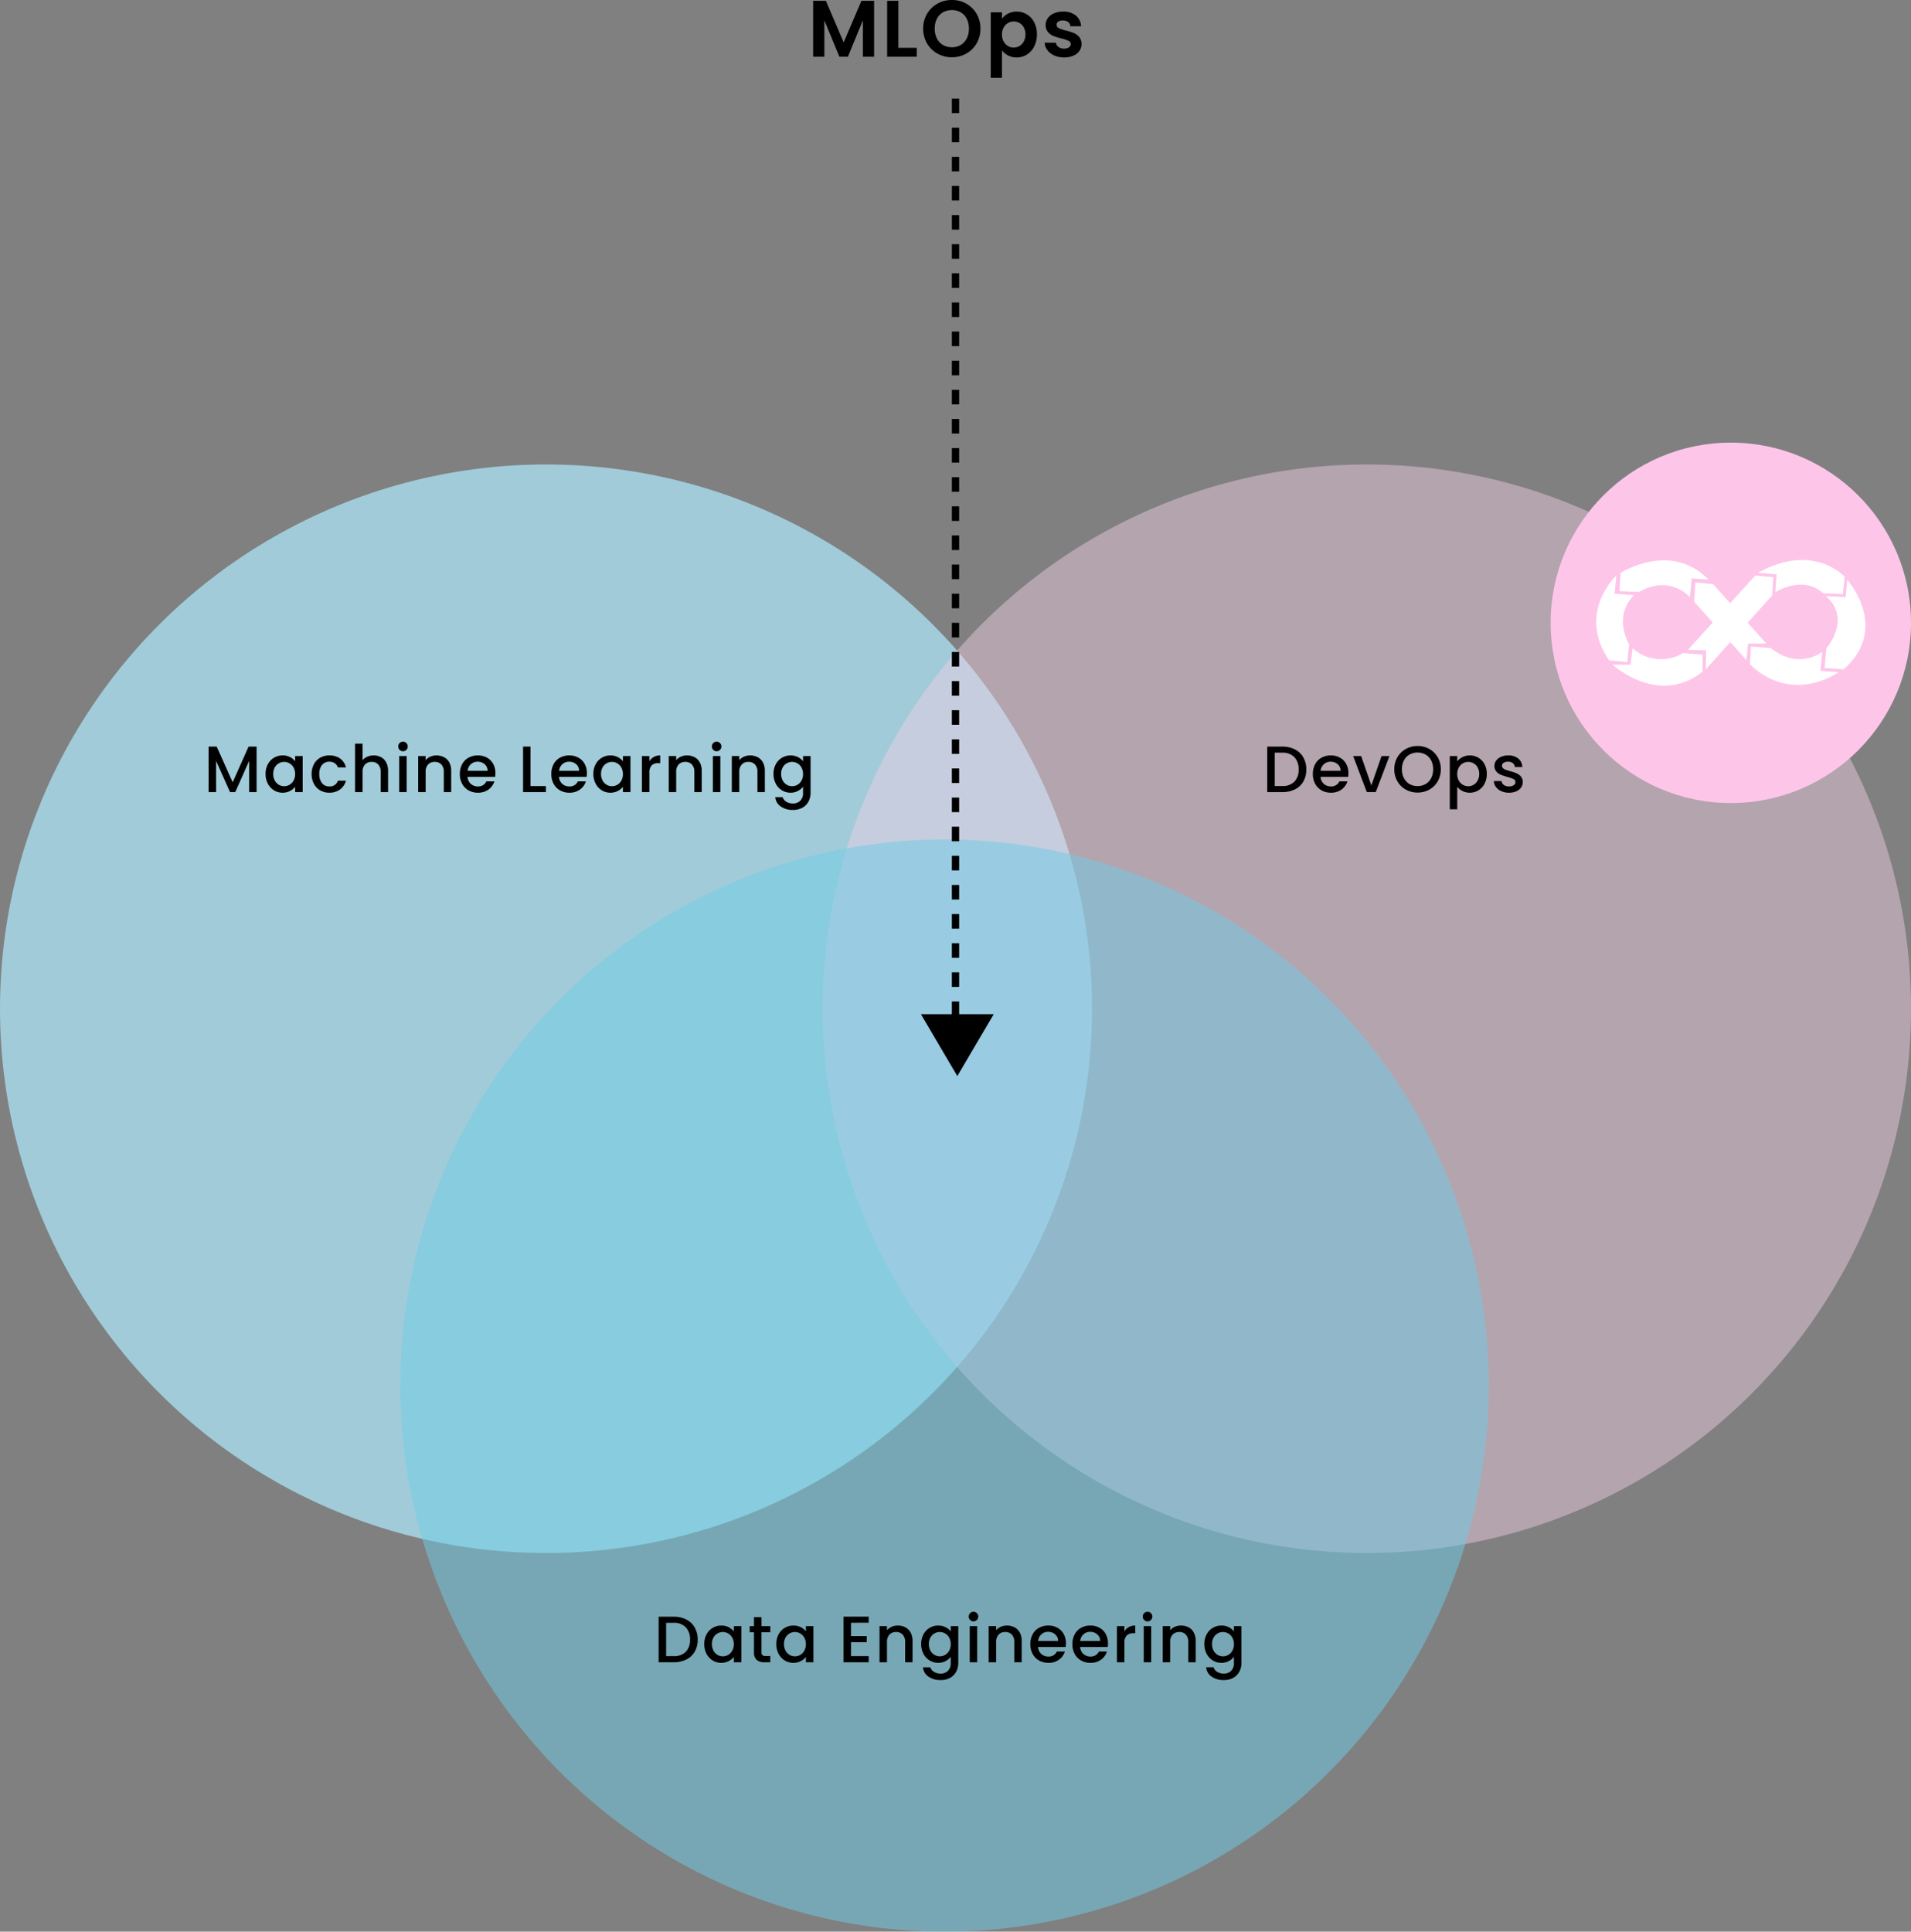 <svg xmlns="http://www.w3.org/2000/svg" width="525" height="530.576" viewBox="0 0 525 530.576">
  <rect x="0" y="0" width="525" height="530.576" fill="#808080" stroke="none"/>
  <g id="MLOps" transform="translate(-759 -143.424)">
    <g id="Group_17894" data-name="Group 17894" transform="translate(0 31)">
      <ellipse id="Ellipse_654" data-name="Ellipse 654" cx="150" cy="149.5" rx="150" ry="149.5" transform="translate(759 240)" fill="#a8daeb" opacity="0.835"/>
      <circle id="Ellipse_655" data-name="Ellipse 655" cx="149.5" cy="149.5" r="149.5" transform="translate(985 240)" fill="#f2cee5" opacity="0.456"/>
      <ellipse id="Ellipse_656" data-name="Ellipse 656" cx="149.5" cy="150" rx="149.5" ry="150" transform="translate(869 343)" fill="#6ecbe6" opacity="0.511"/>
    </g>
    <line id="Line_155" data-name="Line 155" y1="256" transform="translate(1021.5 166.5)" fill="none" stroke="#000" stroke-width="2" stroke-dasharray="4"/>
    <path id="Path_27098" data-name="Path 27098" d="M-69.507-12.51V0h-2.052V-8.568L-75.375,0H-76.8l-3.834-8.568V0h-2.052V-12.51h2.214l4.392,9.81,4.374-9.81ZM-67.041-5A5.489,5.489,0,0,1-66.42-7.65a4.552,4.552,0,0,1,1.692-1.791,4.533,4.533,0,0,1,2.367-.639,4.33,4.33,0,0,1,2.043.459,4.146,4.146,0,0,1,1.4,1.143v-1.44h2.07V0h-2.07V-1.476a4.075,4.075,0,0,1-1.422,1.17A4.383,4.383,0,0,1-62.4.162,4.361,4.361,0,0,1-64.737-.5,4.659,4.659,0,0,1-66.42-2.331,5.648,5.648,0,0,1-67.041-5Zm8.118.036a3.591,3.591,0,0,0-.423-1.782A2.969,2.969,0,0,0-60.453-7.9a2.9,2.9,0,0,0-1.476-.4,2.948,2.948,0,0,0-1.476.387,2.919,2.919,0,0,0-1.107,1.134A3.54,3.54,0,0,0-64.935-5a3.7,3.7,0,0,0,.423,1.8A2.984,2.984,0,0,0-63.4-2.025a2.862,2.862,0,0,0,1.467.4,2.9,2.9,0,0,0,1.476-.4,2.954,2.954,0,0,0,1.107-1.161A3.643,3.643,0,0,0-58.923-4.968Zm4.536,0a5.62,5.62,0,0,1,.621-2.691A4.417,4.417,0,0,1-52.047-9.45a4.973,4.973,0,0,1,2.52-.63,4.944,4.944,0,0,1,2.979.855,4.209,4.209,0,0,1,1.593,2.439h-2.214a2.341,2.341,0,0,0-.864-1.152,2.552,2.552,0,0,0-1.494-.414,2.484,2.484,0,0,0-2.007.891,3.77,3.77,0,0,0-.747,2.493,3.807,3.807,0,0,0,.747,2.5,2.474,2.474,0,0,0,2.007.9,2.277,2.277,0,0,0,2.358-1.566h2.214a4.432,4.432,0,0,1-1.62,2.4,4.781,4.781,0,0,1-2.952.891,4.917,4.917,0,0,1-2.52-.639,4.478,4.478,0,0,1-1.719-1.8A5.62,5.62,0,0,1-54.387-4.968Zm17.064-5.112a4.16,4.16,0,0,1,2.025.486,3.459,3.459,0,0,1,1.4,1.44,4.805,4.805,0,0,1,.513,2.3V0h-2.034V-5.544a2.879,2.879,0,0,0-.666-2.043A2.37,2.37,0,0,0-37.9-8.3a2.4,2.4,0,0,0-1.827.711A2.854,2.854,0,0,0-40.4-5.544V0h-2.052V-13.32H-40.4v4.554a3.441,3.441,0,0,1,1.323-.972A4.423,4.423,0,0,1-37.323-10.08Zm8.046-1.152a1.271,1.271,0,0,1-.936-.378,1.271,1.271,0,0,1-.378-.936,1.271,1.271,0,0,1,.378-.936,1.271,1.271,0,0,1,.936-.378,1.25,1.25,0,0,1,.918.378,1.271,1.271,0,0,1,.378.936,1.271,1.271,0,0,1-.378.936A1.25,1.25,0,0,1-29.277-11.232Zm1.008,1.314V0h-2.052V-9.918Zm8.154-.162a4.448,4.448,0,0,1,2.1.486,3.456,3.456,0,0,1,1.449,1.44,4.737,4.737,0,0,1,.522,2.3V0h-2.034V-5.544a2.879,2.879,0,0,0-.666-2.043A2.37,2.37,0,0,0-20.565-8.3a2.4,2.4,0,0,0-1.827.711,2.854,2.854,0,0,0-.675,2.043V0h-2.052V-9.918h2.052v1.134a3.4,3.4,0,0,1,1.287-.954A4.114,4.114,0,0,1-20.115-10.08ZM-3.9-5.2a6.415,6.415,0,0,1-.072,1.008h-7.578a2.752,2.752,0,0,0,.882,1.908,2.784,2.784,0,0,0,1.944.72,2.4,2.4,0,0,0,2.34-1.386h2.214A4.468,4.468,0,0,1-5.8-.711,4.78,4.78,0,0,1-8.721.162a5.065,5.065,0,0,1-2.547-.639,4.546,4.546,0,0,1-1.764-1.8,5.491,5.491,0,0,1-.639-2.691,5.62,5.62,0,0,1,.621-2.691A4.367,4.367,0,0,1-11.3-9.45a5.2,5.2,0,0,1,2.583-.63,5.051,5.051,0,0,1,2.5.612,4.324,4.324,0,0,1,1.71,1.719A5.177,5.177,0,0,1-3.9-5.2ZM-6.039-5.85a2.335,2.335,0,0,0-.81-1.818,2.9,2.9,0,0,0-1.962-.684,2.635,2.635,0,0,0-1.818.675,2.821,2.821,0,0,0-.9,1.827ZM5.751-1.656h4.23V0H3.7V-12.51H5.751ZM21.231-5.2a6.416,6.416,0,0,1-.072,1.008H13.581a2.752,2.752,0,0,0,.882,1.908,2.784,2.784,0,0,0,1.944.72,2.4,2.4,0,0,0,2.34-1.386h2.214A4.468,4.468,0,0,1,19.332-.711a4.78,4.78,0,0,1-2.925.873A5.065,5.065,0,0,1,13.86-.477a4.546,4.546,0,0,1-1.764-1.8,5.491,5.491,0,0,1-.639-2.691,5.62,5.62,0,0,1,.621-2.691A4.367,4.367,0,0,1,13.824-9.45a5.2,5.2,0,0,1,2.583-.63,5.051,5.051,0,0,1,2.5.612,4.324,4.324,0,0,1,1.71,1.719A5.177,5.177,0,0,1,21.231-5.2ZM19.089-5.85a2.335,2.335,0,0,0-.81-1.818,2.9,2.9,0,0,0-1.962-.684,2.635,2.635,0,0,0-1.818.675,2.821,2.821,0,0,0-.9,1.827ZM23.013-5a5.489,5.489,0,0,1,.621-2.646,4.552,4.552,0,0,1,1.692-1.791,4.533,4.533,0,0,1,2.367-.639,4.33,4.33,0,0,1,2.043.459,4.146,4.146,0,0,1,1.4,1.143v-1.44H33.2V0h-2.07V-1.476a4.075,4.075,0,0,1-1.422,1.17,4.383,4.383,0,0,1-2.052.468A4.361,4.361,0,0,1,25.317-.5a4.659,4.659,0,0,1-1.683-1.836A5.648,5.648,0,0,1,23.013-5Zm8.118.036a3.591,3.591,0,0,0-.423-1.782A2.969,2.969,0,0,0,29.6-7.9a2.9,2.9,0,0,0-1.476-.4,2.948,2.948,0,0,0-1.476.387,2.919,2.919,0,0,0-1.107,1.134A3.54,3.54,0,0,0,25.119-5a3.7,3.7,0,0,0,.423,1.8,2.984,2.984,0,0,0,1.116,1.179,2.862,2.862,0,0,0,1.467.4,2.9,2.9,0,0,0,1.476-.4,2.954,2.954,0,0,0,1.107-1.161A3.643,3.643,0,0,0,31.131-4.968ZM38.4-8.478a3.223,3.223,0,0,1,1.2-1.179,3.54,3.54,0,0,1,1.773-.423v2.124h-.522a2.5,2.5,0,0,0-1.827.612A2.926,2.926,0,0,0,38.4-5.22V0H36.351V-9.918H38.4Zm10.314-1.6a4.448,4.448,0,0,1,2.1.486,3.456,3.456,0,0,1,1.449,1.44,4.737,4.737,0,0,1,.522,2.3V0H50.751V-5.544a2.879,2.879,0,0,0-.666-2.043A2.37,2.37,0,0,0,48.267-8.3a2.4,2.4,0,0,0-1.827.711,2.854,2.854,0,0,0-.675,2.043V0H43.713V-9.918h2.052v1.134a3.4,3.4,0,0,1,1.287-.954A4.114,4.114,0,0,1,48.717-10.08Zm8.172-1.152a1.271,1.271,0,0,1-.936-.378,1.271,1.271,0,0,1-.378-.936,1.271,1.271,0,0,1,.378-.936,1.271,1.271,0,0,1,.936-.378,1.25,1.25,0,0,1,.918.378,1.271,1.271,0,0,1,.378.936,1.271,1.271,0,0,1-.378.936A1.25,1.25,0,0,1,56.889-11.232ZM57.9-9.918V0H55.845V-9.918Zm8.154-.162a4.448,4.448,0,0,1,2.1.486A3.456,3.456,0,0,1,69.6-8.154a4.737,4.737,0,0,1,.522,2.3V0H68.085V-5.544a2.879,2.879,0,0,0-.666-2.043A2.37,2.37,0,0,0,65.6-8.3a2.4,2.4,0,0,0-1.827.711A2.854,2.854,0,0,0,63.1-5.544V0H61.047V-9.918H63.1v1.134a3.4,3.4,0,0,1,1.287-.954A4.114,4.114,0,0,1,66.051-10.08Zm11.124,0a4.4,4.4,0,0,1,2.043.459,3.924,3.924,0,0,1,1.4,1.143v-1.44h2.07V.162A5.068,5.068,0,0,1,82.107,2.6a4.162,4.162,0,0,1-1.665,1.683,5.228,5.228,0,0,1-2.6.612,5.644,5.644,0,0,1-3.348-.945,3.487,3.487,0,0,1-1.512-2.565h2.034a2.208,2.208,0,0,0,1,1.251,3.383,3.383,0,0,0,1.827.477,2.732,2.732,0,0,0,2.007-.756,2.953,2.953,0,0,0,.765-2.2V-1.494A4.184,4.184,0,0,1,79.2-.315a4.223,4.223,0,0,1-2.025.477A4.439,4.439,0,0,1,74.808-.5a4.637,4.637,0,0,1-1.692-1.836A5.648,5.648,0,0,1,72.5-5a5.489,5.489,0,0,1,.621-2.646,4.552,4.552,0,0,1,1.692-1.791A4.533,4.533,0,0,1,77.175-10.08Zm3.438,5.112A3.591,3.591,0,0,0,80.19-6.75,2.969,2.969,0,0,0,79.083-7.9a2.9,2.9,0,0,0-1.476-.4,2.948,2.948,0,0,0-1.476.387,2.919,2.919,0,0,0-1.107,1.134A3.54,3.54,0,0,0,74.6-5a3.7,3.7,0,0,0,.423,1.8A2.984,2.984,0,0,0,76.14-2.025a2.862,2.862,0,0,0,1.467.4,2.9,2.9,0,0,0,1.476-.4A2.954,2.954,0,0,0,80.19-3.177,3.643,3.643,0,0,0,80.613-4.968Z" transform="translate(899 361)"/>
    <path id="Path_27097" data-name="Path 27097" d="M-30.771-12.51a7.619,7.619,0,0,1,3.5.765,5.473,5.473,0,0,1,2.322,2.2,6.605,6.605,0,0,1,.819,3.339A6.457,6.457,0,0,1-24.948-2.9,5.409,5.409,0,0,1-27.27-.747a7.773,7.773,0,0,1-3.5.747h-4.086V-12.51Zm0,10.836a4.515,4.515,0,0,0,3.366-1.188,4.568,4.568,0,0,0,1.17-3.348,4.723,4.723,0,0,0-1.17-3.4,4.438,4.438,0,0,0-3.366-1.224h-2.034v9.162ZM-12.555-5.2a6.416,6.416,0,0,1-.072,1.008h-7.578a2.752,2.752,0,0,0,.882,1.908,2.784,2.784,0,0,0,1.944.72,2.4,2.4,0,0,0,2.34-1.386h2.214A4.468,4.468,0,0,1-14.454-.711a4.78,4.78,0,0,1-2.925.873,5.065,5.065,0,0,1-2.547-.639,4.546,4.546,0,0,1-1.764-1.8,5.491,5.491,0,0,1-.639-2.691,5.62,5.62,0,0,1,.621-2.691A4.367,4.367,0,0,1-19.962-9.45a5.2,5.2,0,0,1,2.583-.63,5.051,5.051,0,0,1,2.5.612,4.324,4.324,0,0,1,1.71,1.719A5.177,5.177,0,0,1-12.555-5.2ZM-14.7-5.85a2.335,2.335,0,0,0-.81-1.818,2.9,2.9,0,0,0-1.962-.684,2.635,2.635,0,0,0-1.818.675,2.821,2.821,0,0,0-.9,1.827Zm8.442,4.014,2.808-8.082h2.178L-5.049,0H-7.5l-3.762-9.918h2.2ZM6.435.126A6.48,6.48,0,0,1,3.222-.693,6.069,6.069,0,0,1,.9-2.979a6.438,6.438,0,0,1-.855-3.3A6.389,6.389,0,0,1,.9-9.576a6.088,6.088,0,0,1,2.322-2.277,6.48,6.48,0,0,1,3.213-.819,6.516,6.516,0,0,1,3.231.819,6.023,6.023,0,0,1,2.313,2.277,6.442,6.442,0,0,1,.846,3.294,6.491,6.491,0,0,1-.846,3.3A6,6,0,0,1,9.666-.693,6.516,6.516,0,0,1,6.435.126Zm0-1.782a4.312,4.312,0,0,0,2.214-.567,3.931,3.931,0,0,0,1.521-1.62,5.2,5.2,0,0,0,.549-2.439,5.147,5.147,0,0,0-.549-2.43,3.884,3.884,0,0,0-1.521-1.6,4.366,4.366,0,0,0-2.214-.558,4.366,4.366,0,0,0-2.214.558A3.884,3.884,0,0,0,2.7-8.712a5.147,5.147,0,0,0-.549,2.43A5.2,5.2,0,0,0,2.7-3.843a3.931,3.931,0,0,0,1.521,1.62A4.312,4.312,0,0,0,6.435-1.656Zm10.908-6.8a4.17,4.17,0,0,1,1.422-1.152A4.343,4.343,0,0,1,20.8-10.08a4.533,4.533,0,0,1,2.367.639A4.489,4.489,0,0,1,24.849-7.65,5.554,5.554,0,0,1,25.461-5a5.716,5.716,0,0,1-.612,2.673A4.574,4.574,0,0,1,23.166-.5,4.439,4.439,0,0,1,20.8.162,4.3,4.3,0,0,1,18.783-.3a4.518,4.518,0,0,1-1.44-1.143V4.716H15.291V-9.918h2.052ZM23.373-5a3.54,3.54,0,0,0-.423-1.773,2.9,2.9,0,0,0-1.116-1.134A3,3,0,0,0,20.349-8.3a2.912,2.912,0,0,0-1.467.4A2.949,2.949,0,0,0,17.766-6.75a3.591,3.591,0,0,0-.423,1.782,3.643,3.643,0,0,0,.423,1.791,2.934,2.934,0,0,0,1.116,1.161,2.912,2.912,0,0,0,1.467.4,2.894,2.894,0,0,0,1.485-.4A2.984,2.984,0,0,0,22.95-3.2,3.7,3.7,0,0,0,23.373-5ZM31.545.162a5,5,0,0,1-2.1-.423,3.683,3.683,0,0,1-1.467-1.152A2.871,2.871,0,0,1,27.4-3.042h2.124a1.448,1.448,0,0,0,.6,1.053,2.189,2.189,0,0,0,1.377.423A2.319,2.319,0,0,0,32.85-1.9a1,1,0,0,0,.477-.855.878.878,0,0,0-.531-.828,9.953,9.953,0,0,0-1.683-.594,16.244,16.244,0,0,1-1.818-.594,3.187,3.187,0,0,1-1.215-.882,2.312,2.312,0,0,1-.513-1.566,2.442,2.442,0,0,1,.468-1.449A3.116,3.116,0,0,1,29.376-9.7a5.01,5.01,0,0,1,2.007-.378,4.144,4.144,0,0,1,2.727.855,3.07,3.07,0,0,1,1.107,2.331H33.165a1.462,1.462,0,0,0-.54-1.062,2.019,2.019,0,0,0-1.314-.4,2.133,2.133,0,0,0-1.242.306.947.947,0,0,0-.432.81.877.877,0,0,0,.288.666,2.052,2.052,0,0,0,.7.423q.414.153,1.224.387a13.315,13.315,0,0,1,1.773.585,3.3,3.3,0,0,1,1.2.873,2.31,2.31,0,0,1,.522,1.53,2.566,2.566,0,0,1-.468,1.512A3.1,3.1,0,0,1,33.552-.216,4.93,4.93,0,0,1,31.545.162Z" transform="translate(1142 361)"/>
    <path id="Path_27096" data-name="Path 27096" d="M-75.969-12.51a7.619,7.619,0,0,1,3.5.765,5.473,5.473,0,0,1,2.322,2.2,6.605,6.605,0,0,1,.819,3.339A6.457,6.457,0,0,1-70.146-2.9,5.409,5.409,0,0,1-72.468-.747a7.773,7.773,0,0,1-3.5.747h-4.086V-12.51Zm0,10.836A4.515,4.515,0,0,0-72.6-2.862a4.568,4.568,0,0,0,1.17-3.348,4.723,4.723,0,0,0-1.17-3.4,4.438,4.438,0,0,0-3.366-1.224H-78v9.162ZM-67.527-5a5.489,5.489,0,0,1,.621-2.646,4.552,4.552,0,0,1,1.692-1.791,4.533,4.533,0,0,1,2.367-.639,4.33,4.33,0,0,1,2.043.459,4.146,4.146,0,0,1,1.4,1.143v-1.44h2.07V0h-2.07V-1.476a4.075,4.075,0,0,1-1.422,1.17,4.383,4.383,0,0,1-2.052.468A4.361,4.361,0,0,1-65.223-.5a4.659,4.659,0,0,1-1.683-1.836A5.648,5.648,0,0,1-67.527-5Zm8.118.036a3.591,3.591,0,0,0-.423-1.782A2.969,2.969,0,0,0-60.939-7.9a2.9,2.9,0,0,0-1.476-.4,2.948,2.948,0,0,0-1.476.387A2.919,2.919,0,0,0-65-6.777,3.54,3.54,0,0,0-65.421-5,3.7,3.7,0,0,0-65-3.2a2.984,2.984,0,0,0,1.116,1.179,2.862,2.862,0,0,0,1.467.4,2.9,2.9,0,0,0,1.476-.4,2.954,2.954,0,0,0,1.107-1.161A3.643,3.643,0,0,0-59.409-4.968ZM-51.8-8.244v5.49a1.054,1.054,0,0,0,.261.8,1.3,1.3,0,0,0,.891.243h1.26V0H-51a3.122,3.122,0,0,1-2.124-.648,2.671,2.671,0,0,1-.738-2.106v-5.49h-1.17V-9.918h1.17v-2.466h2.07v2.466h2.412v1.674ZM-47.727-5a5.489,5.489,0,0,1,.621-2.646,4.552,4.552,0,0,1,1.692-1.791,4.533,4.533,0,0,1,2.367-.639A4.33,4.33,0,0,1-41-9.621a4.146,4.146,0,0,1,1.4,1.143v-1.44h2.07V0h-2.07V-1.476a4.075,4.075,0,0,1-1.422,1.17,4.383,4.383,0,0,1-2.052.468A4.361,4.361,0,0,1-45.423-.5a4.659,4.659,0,0,1-1.683-1.836A5.648,5.648,0,0,1-47.727-5Zm8.118.036a3.591,3.591,0,0,0-.423-1.782A2.969,2.969,0,0,0-41.139-7.9a2.9,2.9,0,0,0-1.476-.4,2.948,2.948,0,0,0-1.476.387A2.919,2.919,0,0,0-45.2-6.777,3.54,3.54,0,0,0-45.621-5,3.7,3.7,0,0,0-45.2-3.2a2.984,2.984,0,0,0,1.116,1.179,2.862,2.862,0,0,0,1.467.4,2.9,2.9,0,0,0,1.476-.4,2.954,2.954,0,0,0,1.107-1.161A3.643,3.643,0,0,0-39.609-4.968Zm12.4-5.886v3.672h4.32v1.674h-4.32v3.834h4.86V0h-6.912V-12.528h6.912v1.674Zm12.834.774a4.448,4.448,0,0,1,2.1.486,3.456,3.456,0,0,1,1.449,1.44,4.737,4.737,0,0,1,.522,2.3V0h-2.034V-5.544A2.879,2.879,0,0,0-13-7.587,2.37,2.37,0,0,0-14.823-8.3a2.4,2.4,0,0,0-1.827.711,2.854,2.854,0,0,0-.675,2.043V0h-2.052V-9.918h2.052v1.134a3.4,3.4,0,0,1,1.287-.954A4.114,4.114,0,0,1-14.373-10.08Zm11.124,0a4.4,4.4,0,0,1,2.043.459,3.924,3.924,0,0,1,1.4,1.143v-1.44h2.07V.162A5.068,5.068,0,0,1,1.683,2.6,4.162,4.162,0,0,1,.018,4.284a5.228,5.228,0,0,1-2.6.612,5.644,5.644,0,0,1-3.348-.945A3.487,3.487,0,0,1-7.443,1.386h2.034a2.208,2.208,0,0,0,1,1.251,3.383,3.383,0,0,0,1.827.477A2.732,2.732,0,0,0-.576,2.358,2.953,2.953,0,0,0,.189.162V-1.494A4.184,4.184,0,0,1-1.224-.315,4.223,4.223,0,0,1-3.249.162,4.439,4.439,0,0,1-5.616-.5,4.637,4.637,0,0,1-7.308-2.331,5.648,5.648,0,0,1-7.929-5,5.489,5.489,0,0,1-7.308-7.65,4.552,4.552,0,0,1-5.616-9.441,4.533,4.533,0,0,1-3.249-10.08ZM.189-4.968A3.591,3.591,0,0,0-.234-6.75,2.969,2.969,0,0,0-1.341-7.9a2.9,2.9,0,0,0-1.476-.4,2.948,2.948,0,0,0-1.476.387A2.919,2.919,0,0,0-5.4-6.777,3.54,3.54,0,0,0-5.823-5,3.7,3.7,0,0,0-5.4-3.2,2.984,2.984,0,0,0-4.284-2.025a2.862,2.862,0,0,0,1.467.4,2.9,2.9,0,0,0,1.476-.4A2.954,2.954,0,0,0-.234-3.177,3.643,3.643,0,0,0,.189-4.968Zm6.264-6.264a1.271,1.271,0,0,1-.936-.378,1.271,1.271,0,0,1-.378-.936,1.271,1.271,0,0,1,.378-.936,1.271,1.271,0,0,1,.936-.378,1.25,1.25,0,0,1,.918.378,1.271,1.271,0,0,1,.378.936,1.271,1.271,0,0,1-.378.936A1.25,1.25,0,0,1,6.453-11.232ZM7.461-9.918V0H5.409V-9.918Zm8.154-.162a4.448,4.448,0,0,1,2.1.486,3.456,3.456,0,0,1,1.449,1.44,4.737,4.737,0,0,1,.522,2.3V0H17.649V-5.544a2.879,2.879,0,0,0-.666-2.043A2.37,2.37,0,0,0,15.165-8.3a2.4,2.4,0,0,0-1.827.711,2.854,2.854,0,0,0-.675,2.043V0H10.611V-9.918h2.052v1.134a3.4,3.4,0,0,1,1.287-.954A4.114,4.114,0,0,1,15.615-10.08ZM31.833-5.2a6.416,6.416,0,0,1-.072,1.008H24.183a2.752,2.752,0,0,0,.882,1.908,2.784,2.784,0,0,0,1.944.72,2.4,2.4,0,0,0,2.34-1.386h2.214A4.468,4.468,0,0,1,29.934-.711a4.78,4.78,0,0,1-2.925.873,5.065,5.065,0,0,1-2.547-.639,4.546,4.546,0,0,1-1.764-1.8,5.491,5.491,0,0,1-.639-2.691,5.62,5.62,0,0,1,.621-2.691A4.367,4.367,0,0,1,24.426-9.45a5.2,5.2,0,0,1,2.583-.63,5.051,5.051,0,0,1,2.5.612,4.324,4.324,0,0,1,1.71,1.719A5.177,5.177,0,0,1,31.833-5.2ZM29.691-5.85a2.335,2.335,0,0,0-.81-1.818,2.9,2.9,0,0,0-1.962-.684,2.635,2.635,0,0,0-1.818.675,2.821,2.821,0,0,0-.9,1.827Zm13.7.648a6.415,6.415,0,0,1-.072,1.008H35.739a2.752,2.752,0,0,0,.882,1.908,2.784,2.784,0,0,0,1.944.72A2.4,2.4,0,0,0,40.9-2.952h2.214A4.468,4.468,0,0,1,41.49-.711a4.78,4.78,0,0,1-2.925.873,5.065,5.065,0,0,1-2.547-.639,4.546,4.546,0,0,1-1.764-1.8,5.491,5.491,0,0,1-.639-2.691,5.62,5.62,0,0,1,.621-2.691A4.367,4.367,0,0,1,35.982-9.45a5.2,5.2,0,0,1,2.583-.63,5.051,5.051,0,0,1,2.5.612,4.324,4.324,0,0,1,1.71,1.719A5.177,5.177,0,0,1,43.389-5.2ZM41.247-5.85a2.335,2.335,0,0,0-.81-1.818,2.9,2.9,0,0,0-1.962-.684,2.635,2.635,0,0,0-1.818.675,2.821,2.821,0,0,0-.9,1.827Zm6.66-2.628a3.223,3.223,0,0,1,1.2-1.179,3.54,3.54,0,0,1,1.773-.423v2.124h-.522a2.5,2.5,0,0,0-1.827.612,2.926,2.926,0,0,0-.621,2.124V0H45.855V-9.918h2.052Zm6.354-2.754a1.271,1.271,0,0,1-.936-.378,1.271,1.271,0,0,1-.378-.936,1.271,1.271,0,0,1,.378-.936,1.271,1.271,0,0,1,.936-.378,1.25,1.25,0,0,1,.918.378,1.271,1.271,0,0,1,.378.936,1.271,1.271,0,0,1-.378.936A1.25,1.25,0,0,1,54.261-11.232Zm1.008,1.314V0H53.217V-9.918Zm8.154-.162a4.448,4.448,0,0,1,2.1.486,3.456,3.456,0,0,1,1.449,1.44,4.737,4.737,0,0,1,.522,2.3V0H65.457V-5.544a2.879,2.879,0,0,0-.666-2.043A2.37,2.37,0,0,0,62.973-8.3a2.4,2.4,0,0,0-1.827.711,2.854,2.854,0,0,0-.675,2.043V0H58.419V-9.918h2.052v1.134a3.4,3.4,0,0,1,1.287-.954A4.114,4.114,0,0,1,63.423-10.08Zm11.124,0a4.4,4.4,0,0,1,2.043.459,3.924,3.924,0,0,1,1.395,1.143v-1.44h2.07V.162A5.068,5.068,0,0,1,79.479,2.6a4.162,4.162,0,0,1-1.665,1.683,5.228,5.228,0,0,1-2.6.612,5.644,5.644,0,0,1-3.348-.945,3.487,3.487,0,0,1-1.512-2.565h2.034a2.208,2.208,0,0,0,1,1.251,3.383,3.383,0,0,0,1.827.477,2.732,2.732,0,0,0,2.007-.756,2.953,2.953,0,0,0,.765-2.2V-1.494A4.184,4.184,0,0,1,76.572-.315a4.223,4.223,0,0,1-2.025.477A4.439,4.439,0,0,1,72.18-.5a4.637,4.637,0,0,1-1.692-1.836A5.648,5.648,0,0,1,69.867-5a5.489,5.489,0,0,1,.621-2.646A4.552,4.552,0,0,1,72.18-9.441,4.533,4.533,0,0,1,74.547-10.08Zm3.438,5.112a3.591,3.591,0,0,0-.423-1.782A2.969,2.969,0,0,0,76.455-7.9a2.9,2.9,0,0,0-1.476-.4,2.948,2.948,0,0,0-1.476.387A2.919,2.919,0,0,0,72.4-6.777,3.54,3.54,0,0,0,71.973-5,3.7,3.7,0,0,0,72.4-3.2a2.984,2.984,0,0,0,1.116,1.179,2.862,2.862,0,0,0,1.467.4,2.9,2.9,0,0,0,1.476-.4,2.954,2.954,0,0,0,1.107-1.161A3.643,3.643,0,0,0,77.985-4.968Z" transform="translate(1020 600)"/>
    <path id="Path_27095" data-name="Path 27095" d="M-19.866-15.356V0h-3.08V-9.988L-27.06,0h-2.332l-4.136-9.988V0h-3.08V-15.356h3.5l4.884,11.418,4.884-11.418ZM-13.2-2.442h5.06V0h-8.14V-15.356h3.08ZM1.5.154A7.956,7.956,0,0,1-2.464-.858a7.555,7.555,0,0,1-2.86-2.805A7.847,7.847,0,0,1-6.38-7.722a7.8,7.8,0,0,1,1.056-4.037,7.555,7.555,0,0,1,2.86-2.805A7.956,7.956,0,0,1,1.5-15.576a7.938,7.938,0,0,1,3.971,1.012,7.5,7.5,0,0,1,2.838,2.805A7.868,7.868,0,0,1,9.35-7.722,7.911,7.911,0,0,1,8.305-3.663,7.475,7.475,0,0,1,5.456-.858,7.956,7.956,0,0,1,1.5.154Zm0-2.75a4.692,4.692,0,0,0,2.442-.627,4.3,4.3,0,0,0,1.65-1.793,5.883,5.883,0,0,0,.594-2.706,5.816,5.816,0,0,0-.594-2.695,4.24,4.24,0,0,0-1.65-1.771A4.757,4.757,0,0,0,1.5-12.8a4.817,4.817,0,0,0-2.453.616,4.218,4.218,0,0,0-1.661,1.771,5.816,5.816,0,0,0-.594,2.695,5.883,5.883,0,0,0,.594,2.706A4.276,4.276,0,0,0-.957-3.223,4.751,4.751,0,0,0,1.5-2.6Zm13.772-7.832a4.677,4.677,0,0,1,1.639-1.4,4.967,4.967,0,0,1,2.387-.561,5.33,5.33,0,0,1,2.827.77,5.418,5.418,0,0,1,2,2.189,7.037,7.037,0,0,1,.737,3.289,7.171,7.171,0,0,1-.737,3.311,5.543,5.543,0,0,1-2,2.233A5.218,5.218,0,0,1,19.294.2a4.918,4.918,0,0,1-2.365-.55,5.074,5.074,0,0,1-1.661-1.386V5.808h-3.08v-18h3.08Zm6.446,4.29a3.825,3.825,0,0,0-.451-1.9,3.123,3.123,0,0,0-1.188-1.221,3.179,3.179,0,0,0-1.6-.418,3.076,3.076,0,0,0-1.573.429,3.184,3.184,0,0,0-1.188,1.243,3.887,3.887,0,0,0-.451,1.914,3.887,3.887,0,0,0,.451,1.914,3.184,3.184,0,0,0,1.188,1.243,3.076,3.076,0,0,0,1.573.429,3.057,3.057,0,0,0,1.6-.44A3.266,3.266,0,0,0,21.263-4.2,3.935,3.935,0,0,0,21.714-6.138ZM32.318.2a6.427,6.427,0,0,1-2.684-.539A4.743,4.743,0,0,1,27.753-1.8a3.708,3.708,0,0,1-.759-2.046h3.1a1.69,1.69,0,0,0,.693,1.166,2.411,2.411,0,0,0,1.507.462,2.34,2.34,0,0,0,1.375-.352,1.065,1.065,0,0,0,.495-.9.951.951,0,0,0-.6-.891,11.384,11.384,0,0,0-1.925-.649A16.313,16.313,0,0,1,29.4-5.7a3.877,3.877,0,0,1-1.5-1.078,2.893,2.893,0,0,1-.627-1.958,3.159,3.159,0,0,1,.583-1.848,3.914,3.914,0,0,1,1.672-1.32,6.268,6.268,0,0,1,2.563-.484A5.233,5.233,0,0,1,35.574-11.3,4.035,4.035,0,0,1,37-8.36H34.056a1.6,1.6,0,0,0-.6-1.155,2.248,2.248,0,0,0-1.441-.429,2.271,2.271,0,0,0-1.287.308.982.982,0,0,0-.451.858,1.008,1.008,0,0,0,.616.935,9.566,9.566,0,0,0,1.914.649,16.247,16.247,0,0,1,2.178.682,3.848,3.848,0,0,1,1.485,1.089,2.99,2.99,0,0,1,.649,1.947,3.229,3.229,0,0,1-.583,1.892A3.84,3.84,0,0,1,34.859-.275,6.335,6.335,0,0,1,32.318.2Z" transform="translate(1019 159)"/>
    <path id="Polygon_1" data-name="Polygon 1" d="M10,0,20,17H0Z" transform="translate(1032 439) rotate(180)"/>
    <g id="Group_17572" data-name="Group 17572" transform="translate(126.865 -294.135)">
      <circle id="Ellipse_617" data-name="Ellipse 617" cx="49.5" cy="49.5" r="49.5" transform="translate(1058.135 559.135)" fill="#fdc6e9"/>
    </g>
    <g id="devops-2" transform="translate(1196.634 220.01)">
      <g id="Group_17896" data-name="Group 17896" transform="translate(0.889 77.334)">
        <path id="Path_27099" data-name="Path 27099" d="M37.4,172.291l5.4.4V177.3S32.71,187.247,18,175.475h5.013l.556-4.535A11.575,11.575,0,0,0,37.4,172.291Z" transform="translate(-13.579 -146.822)" fill="#fff"/>
        <path id="Path_27100" data-name="Path 27100" d="M6.417,93.66s-10.979,10.222-1.99,23.31l5.018.478.478-4.853s-4.612-7.558,1.346-13.524l-5.344-.413Z" transform="translate(-0.889 -89.511)" fill="#fff"/>
        <path id="Path_27101" data-name="Path 27101" d="M25.988,81.036s13.695-8.829,24.105,1.829l-4.615-.318L45,87.715s-5.251-6.362-14-1.429l-5.331-.238Z" transform="translate(-19.267 -77.602)" fill="#fff"/>
        <path id="Path_27102" data-name="Path 27102" d="M105.1,106.381l.318-5.331,4.853.478,14.638,16.307H119.9l-.478,4.535Z" transform="translate(-78.173 -94.991)" fill="#fff"/>
      </g>
      <g id="Group_17897" data-name="Group 17897" transform="translate(26.067 77.24)">
        <path id="Path_27103" data-name="Path 27103" d="M98.33,114.107,116.864,93.66l4.933.478-.318,5.013-18.217,20.284.078-5.251Z" transform="translate(-98.33 -89.417)" fill="#fff"/>
        <path id="Path_27104" data-name="Path 27104" d="M172.83,80.746l5.132.419-.357,4.894s7.576-4.835,13.126.3l5.426.238.488-4.765S188.166,72.269,172.83,80.746Z" transform="translate(-153.58 -77.24)" fill="#fff"/>
        <path id="Path_27105" data-name="Path 27105" d="M244.079,102.675l5.426.318.419-4.793s11.873,13.227-.956,24.6l-5.248-.364.478-5.426s7.1-7.951-.119-14.336Z" transform="translate(-206.152 -92.784)" fill="#fff"/>
        <path id="Path_27106" data-name="Path 27106" d="M170.078,169.568l-5.48-.478-.307,4.835s9.726,11.217,24.4,2.266l-5.013-.406.478-5.191S177.773,175.713,170.078,169.568Z" transform="translate(-147.246 -145.357)" fill="#fff"/>
      </g>
    </g>
  </g>
</svg>
